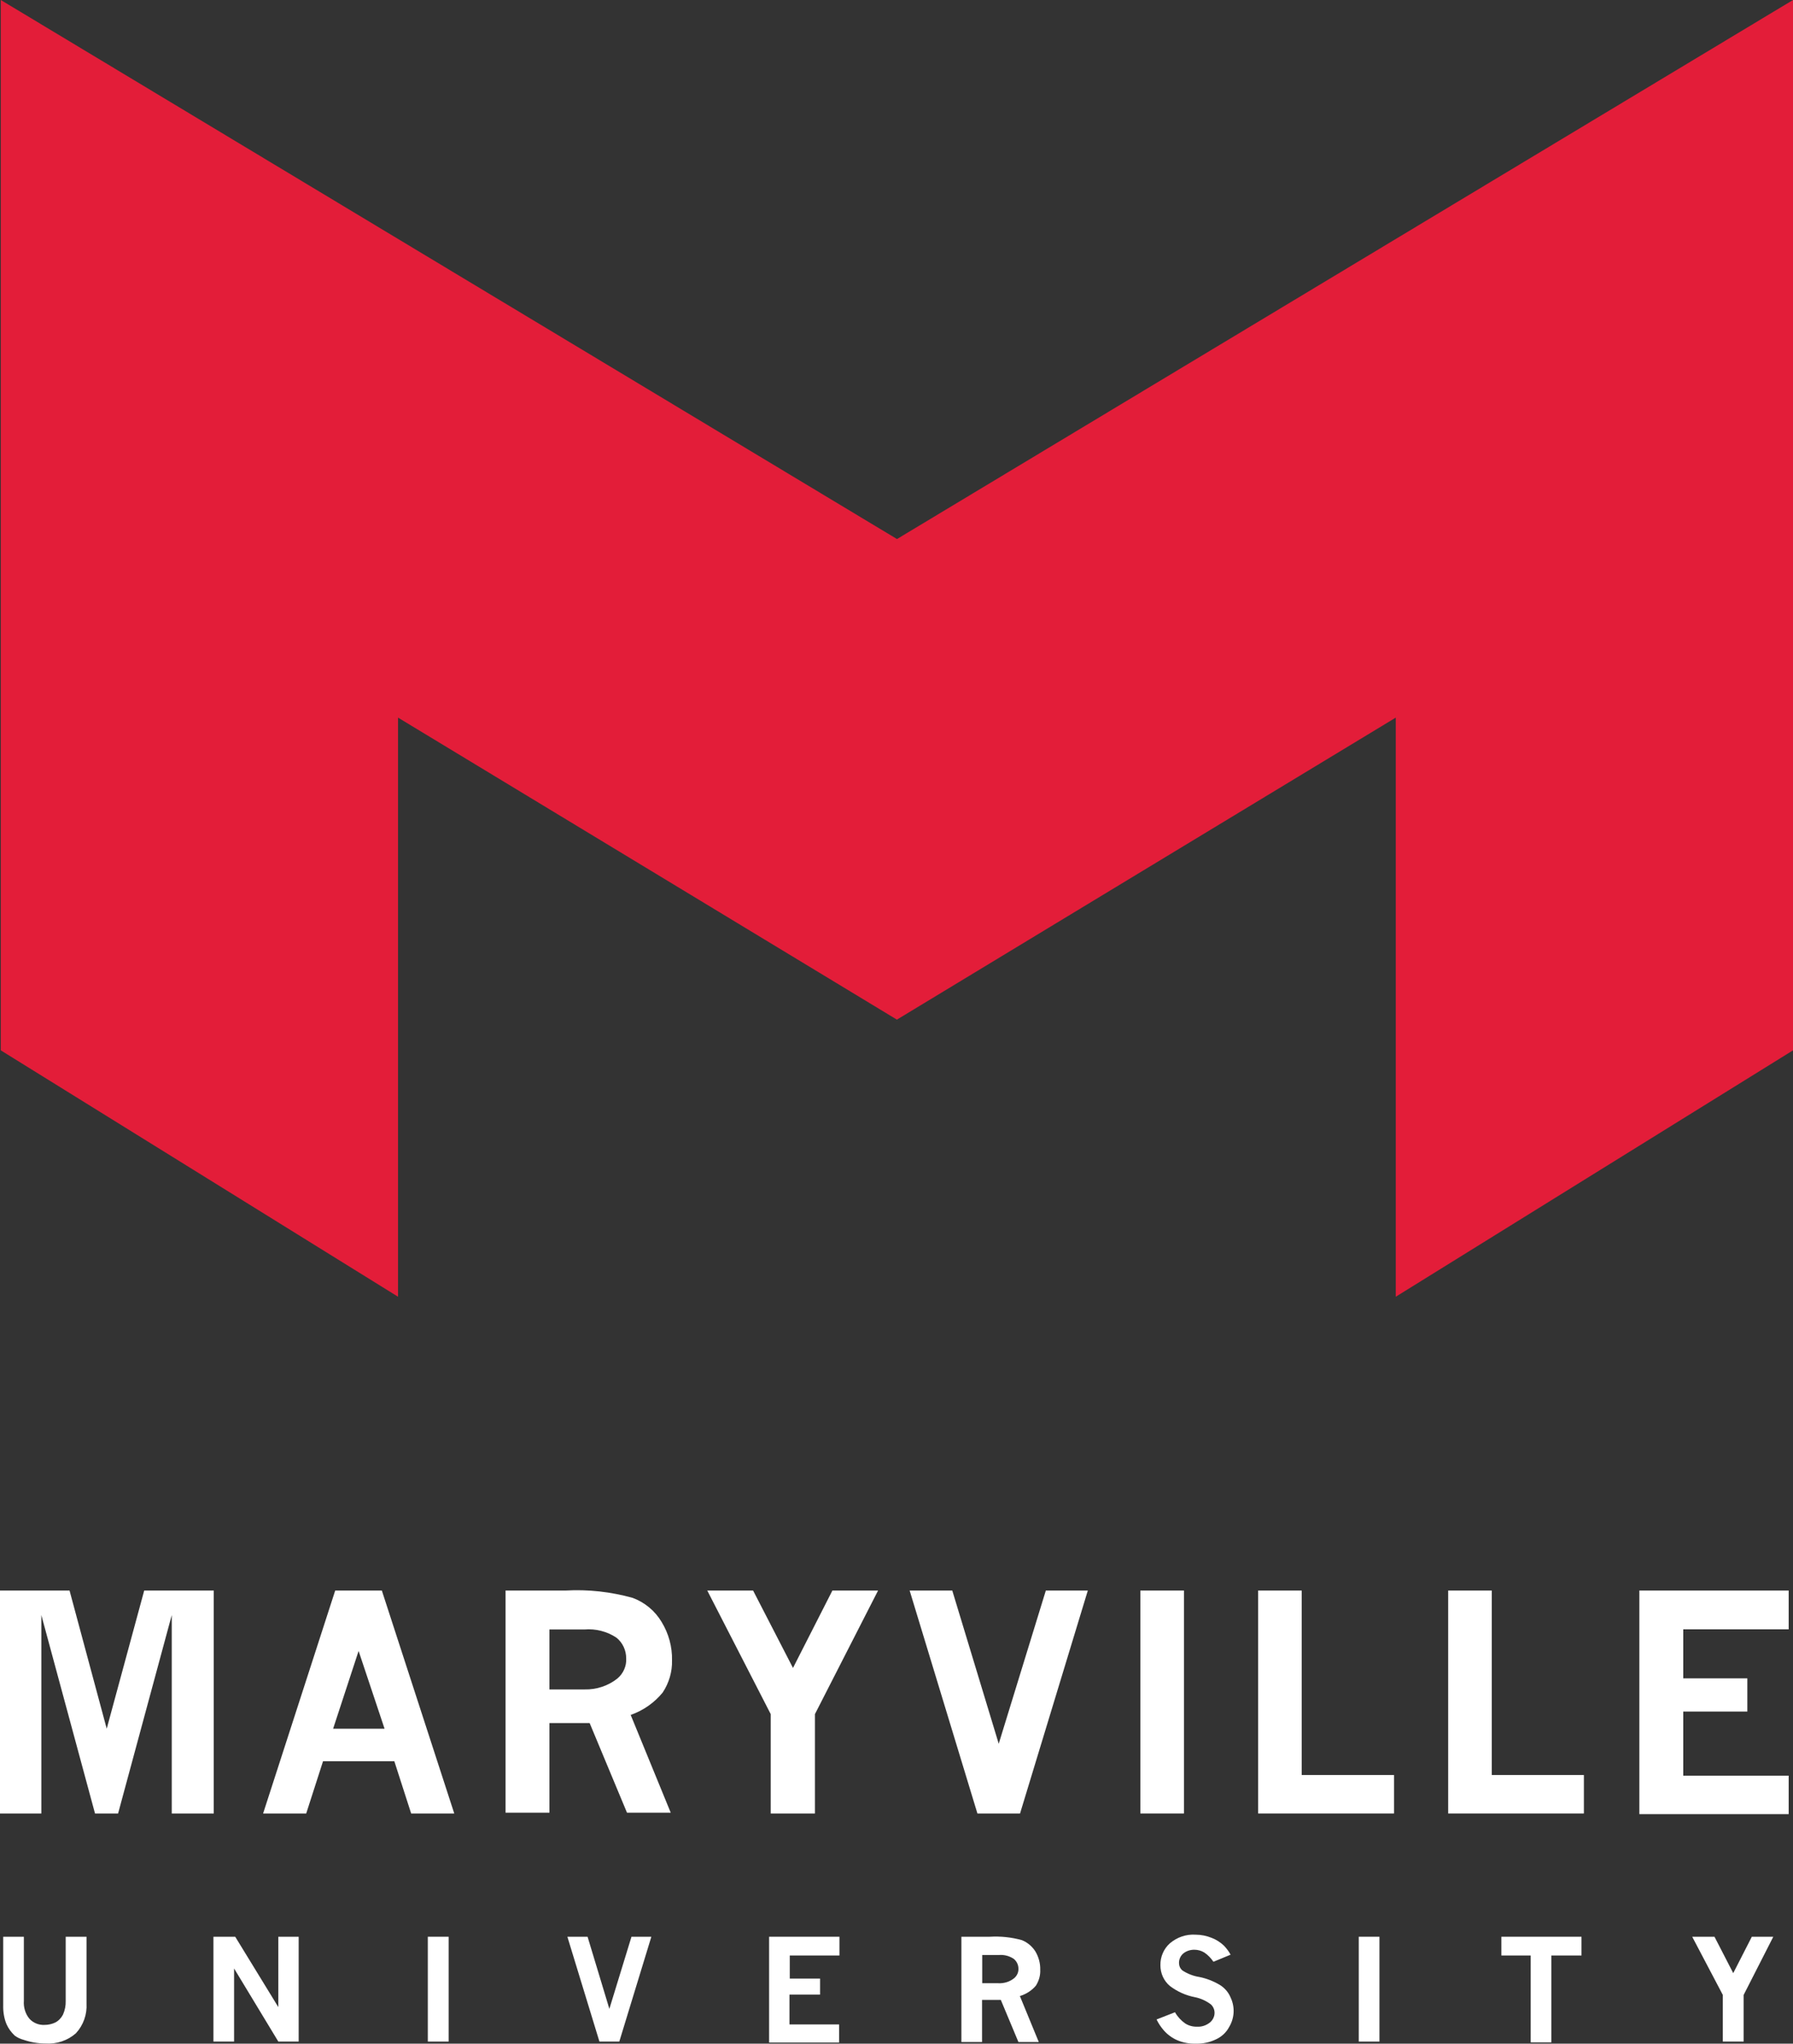 <?xml version="1.0" encoding="UTF-8"?>
<svg id="Layer_1" data-name="Layer 1" xmlns="http://www.w3.org/2000/svg" viewBox="0 0 111.9 127.5">
  <rect x="0" y="0" width="111.9" height="127.5" fill="#333333" stroke="none"/>
  <defs>
    <style>
      .cls-1 {
        fill: #fff;
      }

      .cls-2 {
        fill: #e31d39;
      }
    </style>
  </defs>
  <polygon class="cls-2" points="55.98 33.63 .05 0 .05 65.53 24.84 80.9 24.84 44.77 55.97 63.61 55.97 63.61 55.98 63.61 55.98 63.61 87.11 44.77 87.11 80.9 111.9 65.53 111.9 0 55.98 33.63"/>
  <g>
    <path class="cls-1" d="M0,99.23H4.34l2.32,8.62,2.34-8.62h4.34v13.91h-2.62v-12.38l-3.35,12.38h-1.44l-3.35-12.38v12.38H0v-13.91Z"/>
    <path class="cls-1" d="M20.92,99.23h2.91l4.52,13.91h-2.69l-1.05-3.26h-4.45l-1.05,3.26h-2.69l4.5-13.91Zm1.46,3.77l-1.59,4.85h3.21l-1.62-4.85Z"/>
    <path class="cls-1" d="M31.55,99.23h3.75c1.41-.08,2.83,.08,4.19,.46,.75,.28,1.39,.81,1.8,1.5,.44,.72,.67,1.55,.65,2.4,.02,.71-.19,1.41-.58,2-.52,.64-1.22,1.13-2,1.4l2.5,6.1h-2.73l-2.33-5.59h-2.51v5.59h-2.74v-13.86Zm2.74,2.43v3.74h2.19c.74,.02,1.47-.22,2.05-.68,.37-.31,.58-.78,.55-1.26,0-.5-.22-.98-.61-1.29-.59-.39-1.29-.57-2-.51h-2.18Z"/>
    <path class="cls-1" d="M44.14,99.23h2.86l2.49,4.83,2.46-4.83h2.85l-3.94,7.71v6.2h-2.76v-6.2l-3.96-7.71Z"/>
    <path class="cls-1" d="M56.77,99.23h2.66l2.9,9.56,2.94-9.56h2.62l-4.23,13.91h-2.66l-4.23-13.91Z"/>
    <path class="cls-1" d="M71.17,99.23h2.72v13.91h-2.72v-13.91Z"/>
    <path class="cls-1" d="M78.52,99.23h2.72v11.51h5.76v2.4h-8.48v-13.91Z"/>
    <path class="cls-1" d="M90.38,99.23h2.72v11.51h5.75v2.4h-8.47v-13.91Z"/>
    <path class="cls-1" d="M102.31,99.23h9.32v2.42h-6.58v3.06h4v2.07h-4v4h6.58v2.4h-9.32v-13.95Z"/>
    <path class="cls-1" d="M.2,120.83H1.49v4c-.03,.4,.09,.81,.35,1.12,.24,.26,.59,.4,.94,.38,.23,0,.46-.05,.67-.15,.21-.11,.37-.28,.48-.49,.12-.27,.18-.56,.17-.86v-4h1.3v4.17c.04,.68-.2,1.35-.66,1.85-.52,.46-1.21,.69-1.91,.64-.46,0-.92-.08-1.36-.23-.2-.05-.38-.14-.55-.26-.22-.21-.4-.45-.52-.73-.15-.37-.21-.77-.2-1.17v-4.27Z"/>
    <path class="cls-1" d="M13.32,120.83h1.36l2.69,4.39v-4.39h1.27v6.54h-1.27l-2.76-4.56v4.56h-1.29v-6.54Z"/>
    <path class="cls-1" d="M26.7,120.83h1.3v6.54h-1.3v-6.54Z"/>
    <path class="cls-1" d="M35.41,120.83h1.26l1.36,4.5,1.38-4.5h1.24l-2,6.54h-1.24l-2-6.54Z"/>
    <path class="cls-1" d="M48,120.83h4.39v1.17h-3.1v1.44h1.89v1h-1.91v1.86h3.1v1.13h-4.37v-6.6Z"/>
    <path class="cls-1" d="M60,120.83h1.77c.67-.04,1.35,.03,2,.21,.35,.14,.65,.39,.85,.71,.2,.34,.31,.73,.3,1.13,.02,.35-.08,.7-.27,1-.26,.31-.61,.53-1,.65l1.18,2.87h-1.27l-1.1-2.63h-1.17v2.63h-1.29v-6.57Zm1.3,1.14v1.76h1c.36,.02,.72-.09,1-.32,.17-.15,.27-.36,.26-.59,0-.24-.11-.46-.29-.61-.27-.18-.6-.27-.93-.24h-1.04Z"/>
    <path class="cls-1" d="M73.33,125.54c.16,.28,.38,.52,.64,.7,.22,.14,.48,.21,.74,.2,.29,.02,.57-.08,.8-.26,.18-.15,.29-.37,.29-.6,0-.2-.08-.39-.23-.53-.29-.22-.64-.38-1-.45-.57-.11-1.1-.35-1.56-.7-.38-.32-.59-.79-.59-1.29-.01-.52,.2-1.02,.59-1.37,.45-.38,1.02-.58,1.61-.54,.34,0,.68,.07,1,.2,.29,.11,.55,.28,.77,.49,.16,.17,.3,.35,.41,.56l-1.07,.44c-.15-.22-.34-.42-.56-.57-.19-.12-.41-.18-.64-.18-.25,0-.5,.08-.69,.24-.17,.15-.26,.36-.26,.58,0,.18,.07,.35,.21,.47,.32,.21,.68,.35,1.06,.41,.45,.09,.88,.26,1.27,.49,.28,.17,.51,.42,.65,.72,.14,.28,.22,.59,.22,.91,0,.35-.1,.7-.28,1-.18,.34-.47,.61-.82,.77-.39,.19-.82,.28-1.26,.27-.4,.01-.8-.06-1.17-.22-.32-.14-.6-.35-.83-.61-.18-.21-.33-.43-.45-.68l1.15-.45Z"/>
    <path class="cls-1" d="M84.8,120.83h1.29v6.54h-1.29v-6.54Z"/>
    <path class="cls-1" d="M93.7,120.83h5v1.17h-1.88v5.42h-1.29v-5.42h-1.83v-1.17Z"/>
    <path class="cls-1" d="M105.61,120.83h1.39l1.17,2.27,1.16-2.27h1.34l-1.85,3.63v2.91h-1.3v-2.91l-1.91-3.63Z"/>
  </g>
</svg>